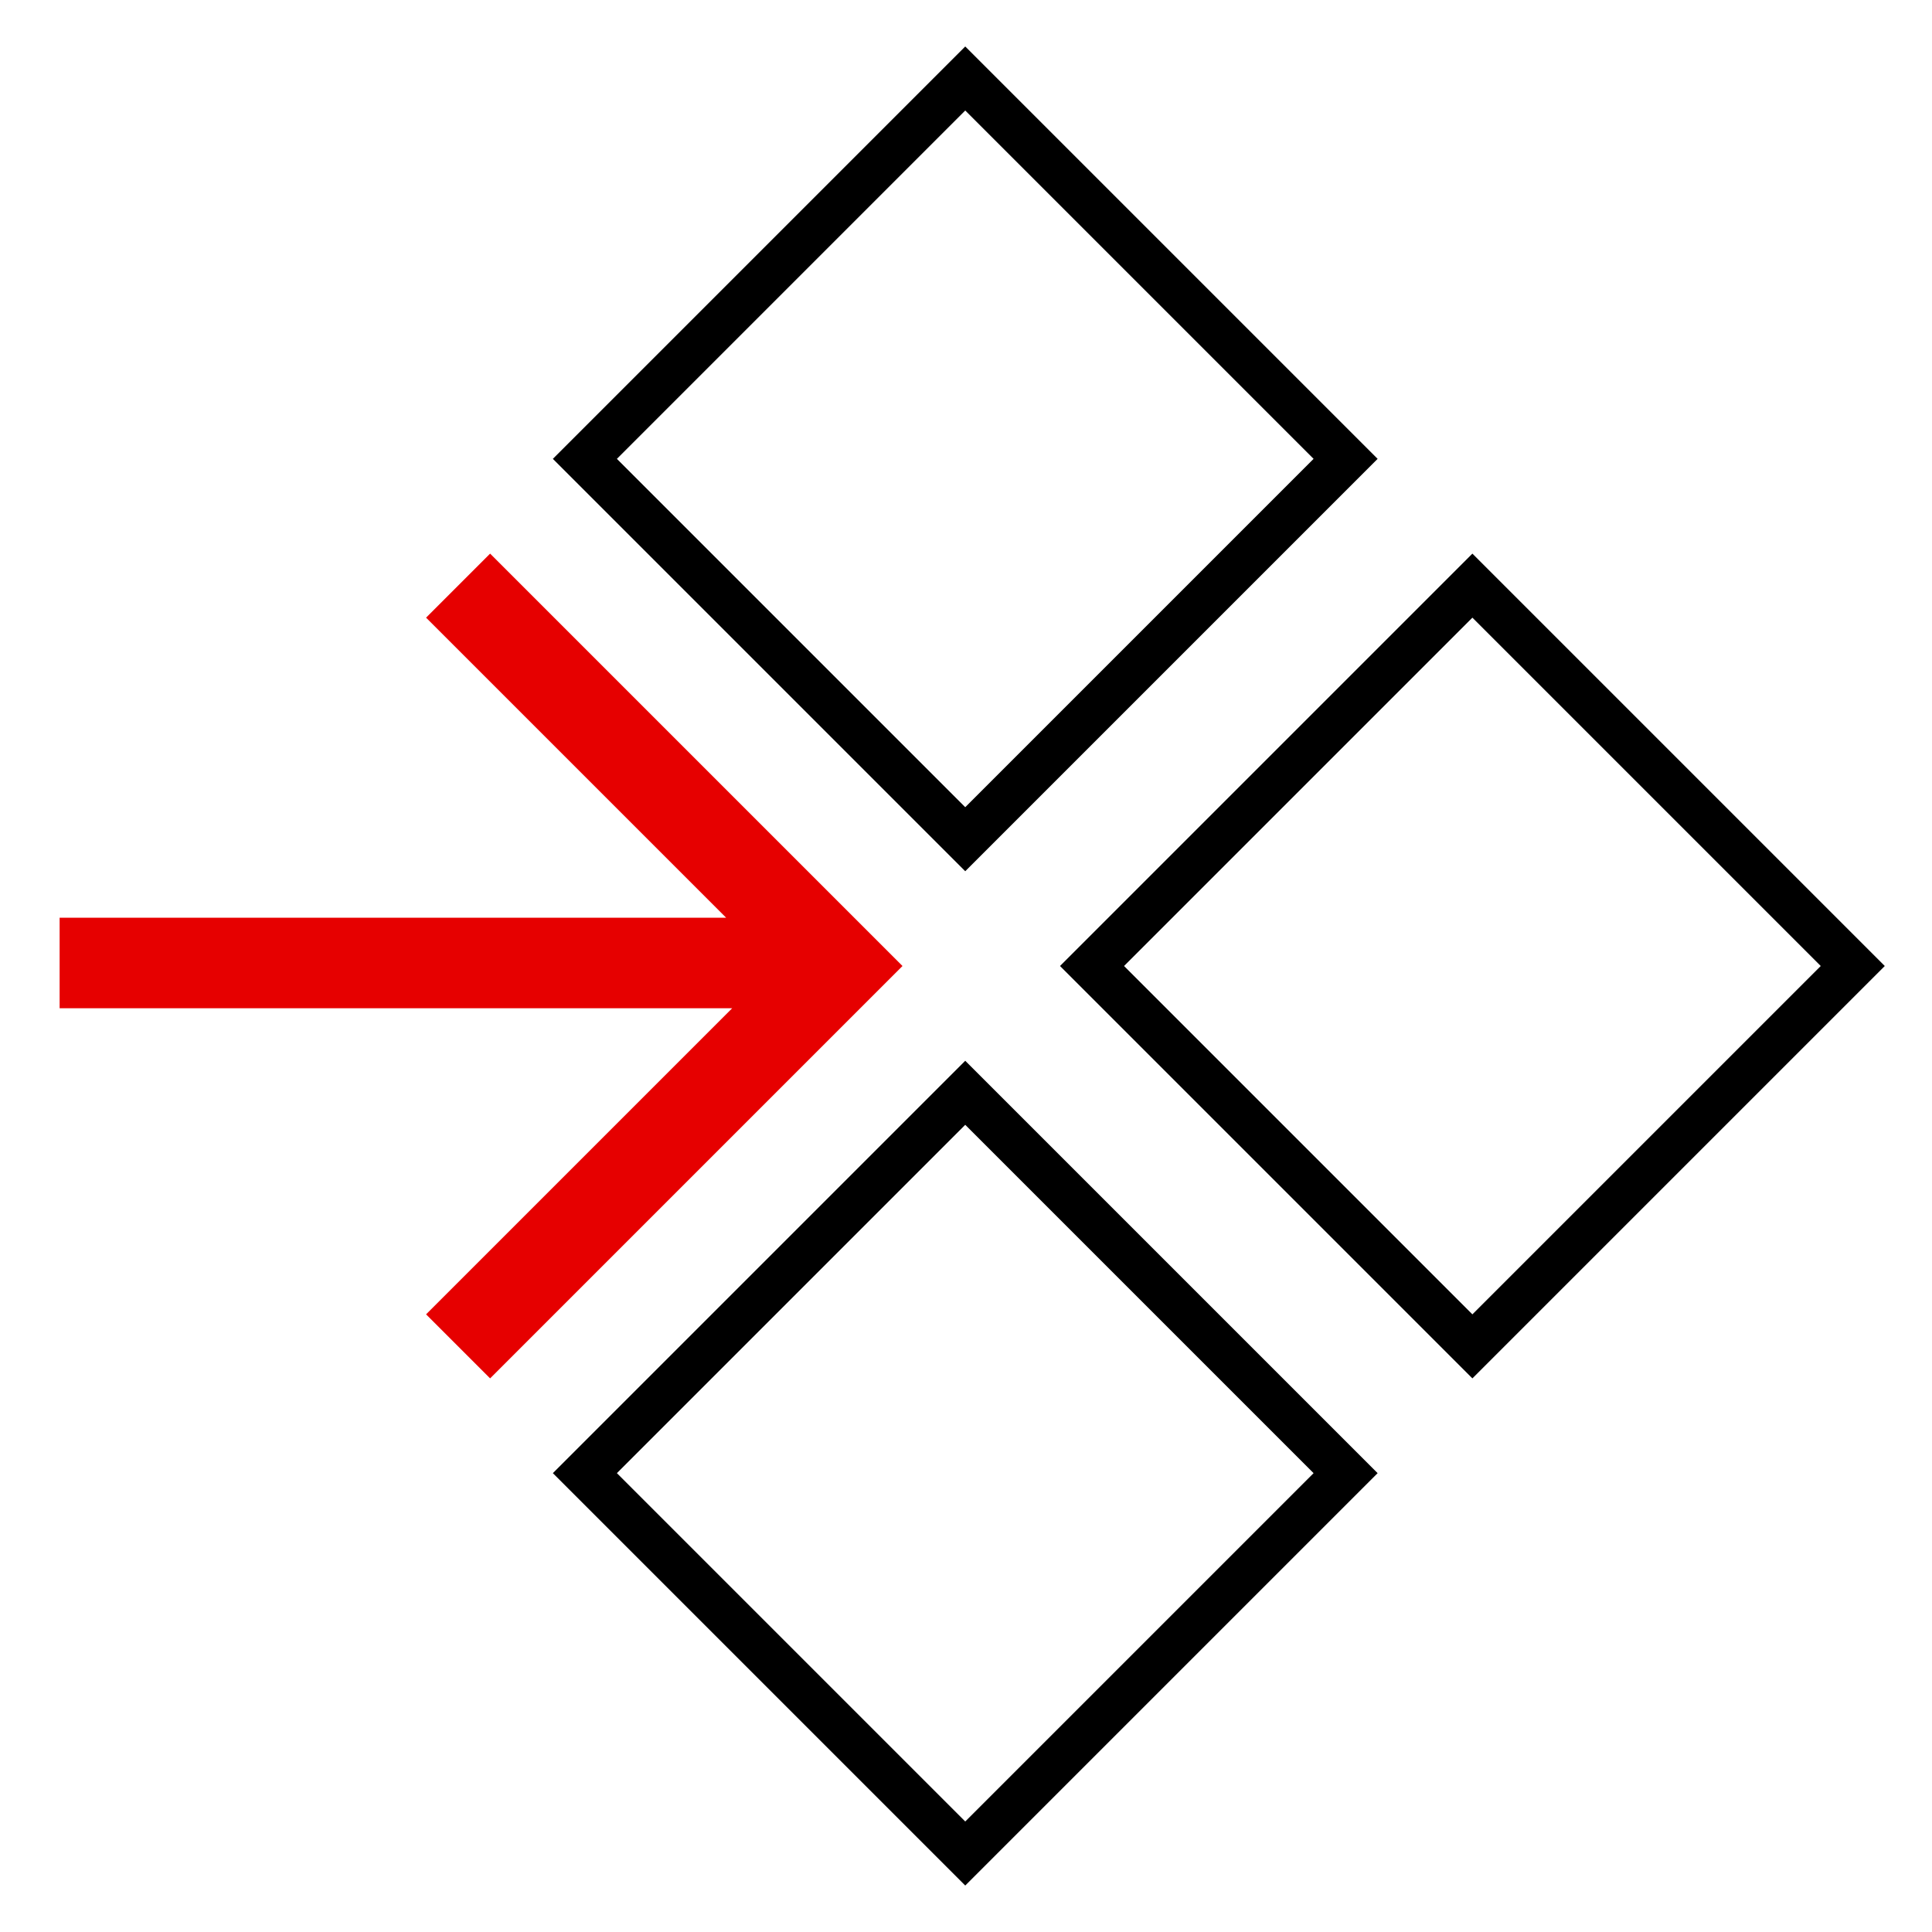 <svg xmlns="http://www.w3.org/2000/svg" viewBox="0 0 256 256"><style></style><g id="Icons"><g id="Categorize" fill="none" stroke-miterlimit="10"><g stroke="#000" stroke-width="6"><path d="M77.5 60.8l50.4 50.4 50.4-50.4-50.4-50.4-50.4 50.4h0zm67.2 67.2l50.4 50.4 50.4-50.4-50.4-50.4-50.4 50.4h0zM77.5 195.2l50.4 50.4 50.4-50.4-50.4-50.4-50.4 50.4z"/></g><g stroke="#e60000" stroke-width="12"><path d="M60.7 178.4l50.4-50.4-50.4-50.4M111.1 127.6H7.9"/></g></g></g></svg>